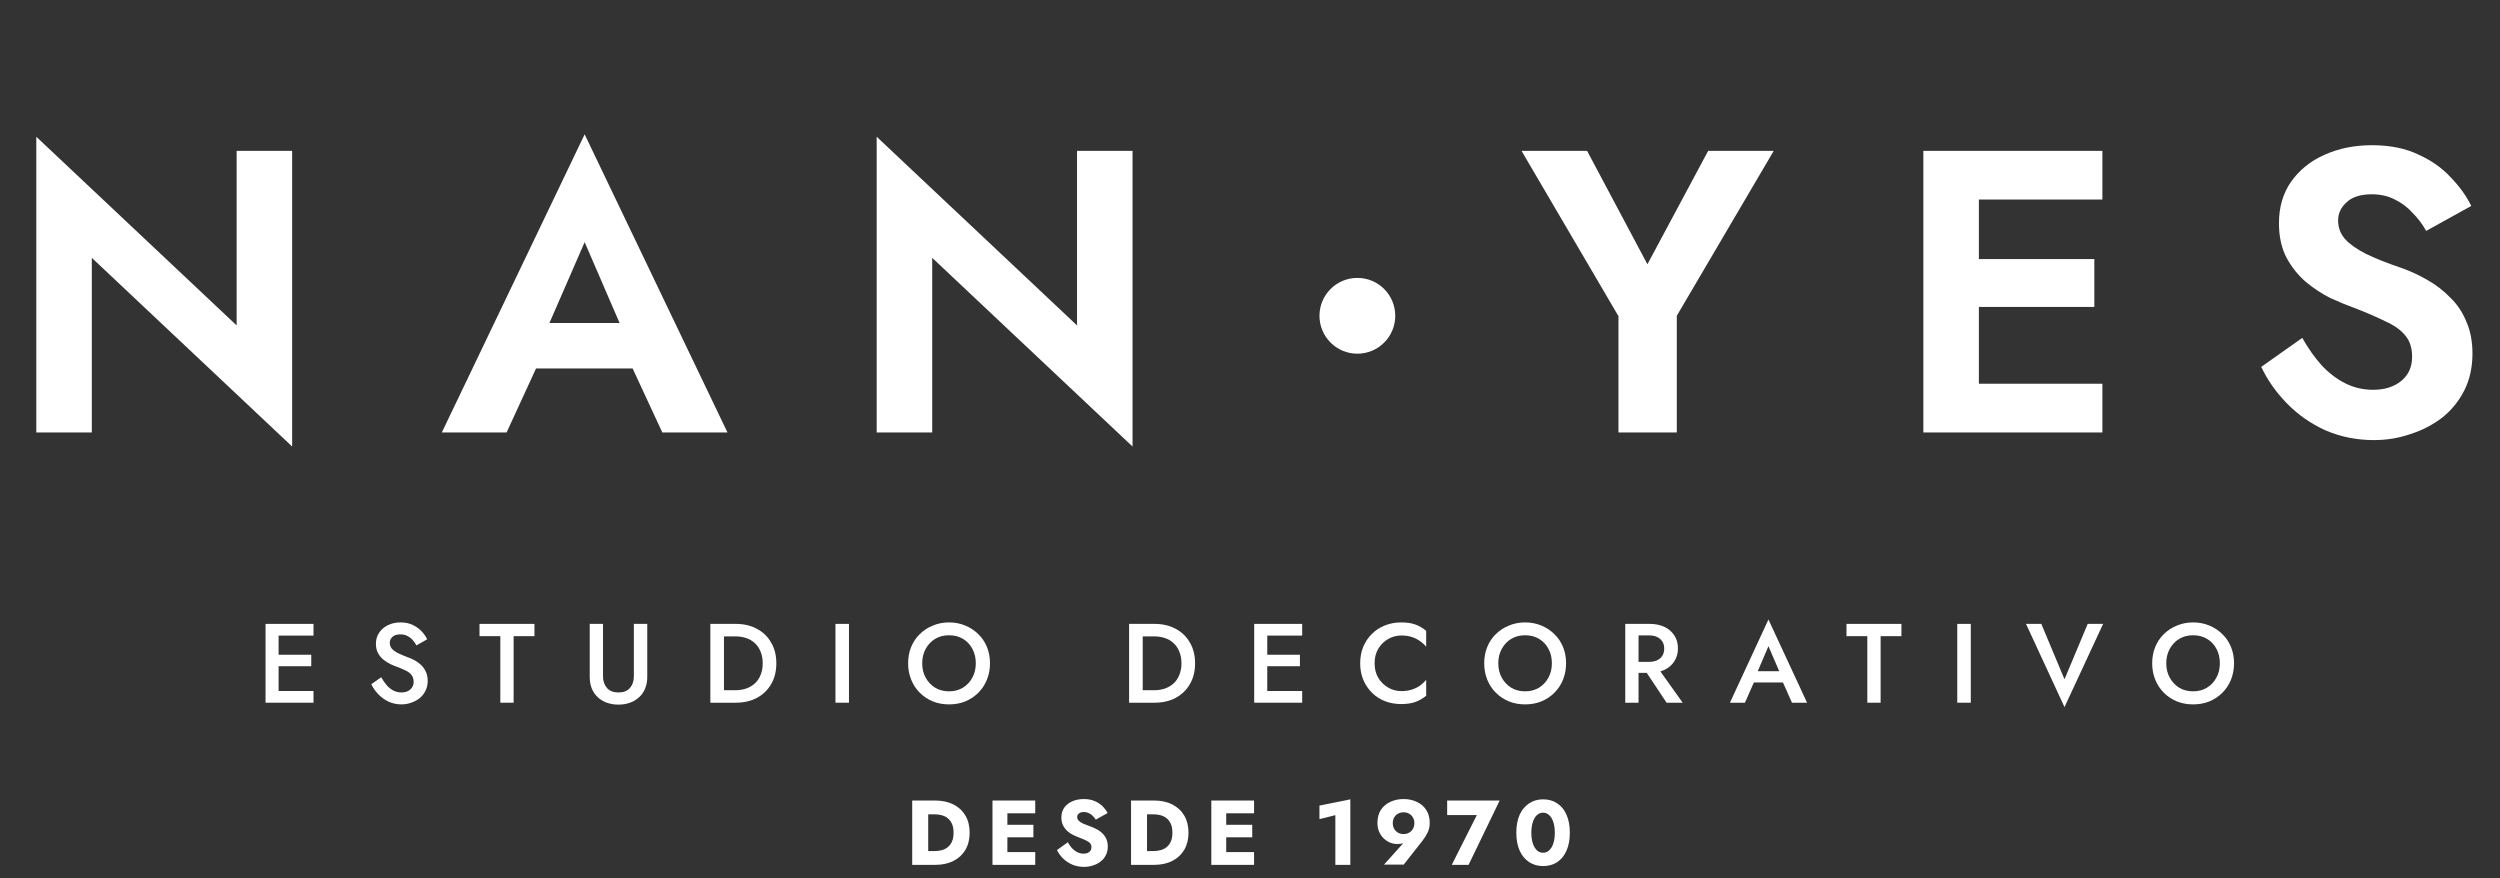 <svg xmlns="http://www.w3.org/2000/svg" width="185" height="65" viewBox="0 0 185 65" fill="none"><rect x="0" y="0" width="185" height="65" fill="#333333" stroke="none"/><path d="M17.511 11.162H21.619V33.042L6.794 19.08V32H2.686V10.12L17.511 24.081V11.162ZM37.816 27.267L38.323 23.903H48.325L48.831 27.267H37.816ZM43.264 17.919L40.139 25.093L40.228 26.046L37.489 32H32.696L43.264 9.941L53.832 32H49.01L46.331 26.225L46.39 25.153L43.264 17.919ZM79.7 11.162H83.808V33.042L68.983 19.08V32H64.875V10.12L79.7 24.081V11.162ZM126.405 11.162H131.257L124.083 23.367V32H119.766V23.397L112.592 11.162H117.444L121.909 19.556L126.405 11.162ZM145.067 32V28.398H155.576V32H145.067ZM145.067 14.764V11.162H155.576V14.764H145.067ZM145.067 22.712V19.169H154.98V22.712H145.067ZM142.328 11.162H146.437V32H142.328V11.162ZM170.369 25.004C170.806 25.778 171.282 26.453 171.798 27.029C172.334 27.604 172.919 28.051 173.554 28.368C174.19 28.686 174.874 28.845 175.609 28.845C176.462 28.845 177.157 28.626 177.692 28.189C178.228 27.753 178.496 27.157 178.496 26.403C178.496 25.748 178.327 25.223 177.99 24.826C177.673 24.429 177.186 24.081 176.531 23.784C175.896 23.466 175.112 23.129 174.18 22.771C173.683 22.593 173.108 22.355 172.453 22.057C171.818 21.739 171.213 21.343 170.637 20.866C170.062 20.37 169.585 19.775 169.208 19.08C168.831 18.366 168.643 17.512 168.643 16.52C168.643 15.329 168.94 14.307 169.536 13.454C170.151 12.581 170.974 11.916 172.006 11.459C173.058 10.983 174.229 10.745 175.519 10.745C176.849 10.745 177.99 10.973 178.943 11.43C179.915 11.866 180.719 12.432 181.354 13.126C182.009 13.801 182.515 14.506 182.872 15.24L179.538 17.086C179.26 16.59 178.923 16.143 178.526 15.746C178.149 15.329 177.712 15.002 177.216 14.764C176.72 14.506 176.154 14.377 175.519 14.377C174.686 14.377 174.061 14.575 173.644 14.972C173.227 15.349 173.019 15.796 173.019 16.312C173.019 16.828 173.187 17.284 173.525 17.681C173.862 18.058 174.378 18.425 175.073 18.782C175.767 19.12 176.641 19.467 177.692 19.824C178.367 20.062 179.012 20.36 179.627 20.718C180.262 21.075 180.828 21.511 181.324 22.027C181.84 22.523 182.237 23.119 182.515 23.814C182.813 24.488 182.962 25.272 182.962 26.165C182.962 27.177 182.763 28.08 182.366 28.874C181.969 29.668 181.423 30.343 180.729 30.898C180.034 31.434 179.25 31.841 178.377 32.119C177.524 32.417 176.621 32.566 175.668 32.566C174.398 32.566 173.207 32.328 172.096 31.851C171.004 31.355 170.052 30.69 169.238 29.857C168.424 29.023 167.789 28.12 167.333 27.148L170.369 25.004Z" fill="white"></path><circle cx="100.445" cy="23.369" r="2.804" fill="white"></circle><path d="M113.317 61.62C113.317 61.842 113.337 62.046 113.378 62.232C113.419 62.413 113.478 62.57 113.555 62.701C113.632 62.828 113.723 62.928 113.827 63C113.936 63.068 114.056 63.102 114.188 63.102C114.319 63.102 114.437 63.068 114.541 63C114.65 62.928 114.743 62.828 114.82 62.701C114.897 62.57 114.956 62.413 114.997 62.232C115.038 62.046 115.058 61.842 115.058 61.62C115.058 61.397 115.038 61.196 114.997 61.014C114.956 60.828 114.897 60.672 114.82 60.545C114.743 60.413 114.65 60.314 114.541 60.246C114.437 60.173 114.319 60.137 114.188 60.137C114.056 60.137 113.936 60.173 113.827 60.246C113.723 60.314 113.632 60.413 113.555 60.545C113.478 60.672 113.419 60.828 113.378 61.014C113.337 61.196 113.317 61.397 113.317 61.62ZM112.208 61.62C112.208 61.103 112.29 60.661 112.453 60.293C112.621 59.926 112.854 59.645 113.154 59.45C113.453 59.25 113.798 59.151 114.188 59.151C114.591 59.151 114.94 59.25 115.235 59.45C115.534 59.645 115.763 59.926 115.922 60.293C116.085 60.661 116.167 61.103 116.167 61.62C116.167 62.136 116.085 62.579 115.922 62.946C115.763 63.313 115.534 63.597 115.235 63.796C114.94 63.991 114.591 64.089 114.188 64.089C113.798 64.089 113.453 63.991 113.154 63.796C112.854 63.597 112.621 63.313 112.453 62.946C112.29 62.579 112.208 62.136 112.208 61.62Z" fill="white"></path><path d="M107.09 60.314V59.239H110.974L108.675 64H107.43L109.287 60.314H107.09Z" fill="white"></path><path d="M104.664 60.912C104.664 60.749 104.628 60.608 104.555 60.49C104.487 60.368 104.392 60.275 104.269 60.212C104.152 60.144 104.018 60.11 103.868 60.11C103.714 60.11 103.576 60.144 103.453 60.212C103.335 60.275 103.24 60.368 103.168 60.49C103.1 60.608 103.066 60.749 103.066 60.912C103.066 61.071 103.1 61.211 103.168 61.334C103.24 61.456 103.335 61.551 103.453 61.62C103.576 61.688 103.714 61.721 103.868 61.721C104.018 61.721 104.152 61.688 104.269 61.62C104.392 61.551 104.487 61.456 104.555 61.334C104.628 61.211 104.664 61.071 104.664 60.912ZM103.875 63.98H102.419L103.963 62.259L104.195 62.157C104.068 62.279 103.945 62.361 103.827 62.402C103.714 62.438 103.571 62.456 103.399 62.456C103.222 62.456 103.045 62.422 102.868 62.354C102.696 62.282 102.54 62.179 102.399 62.048C102.258 61.912 102.145 61.749 102.059 61.558C101.973 61.368 101.93 61.153 101.93 60.912C101.93 60.518 102.016 60.189 102.188 59.926C102.365 59.663 102.599 59.466 102.889 59.334C103.183 59.198 103.51 59.13 103.868 59.13C104.222 59.13 104.544 59.198 104.834 59.334C105.129 59.466 105.362 59.663 105.535 59.926C105.711 60.189 105.8 60.518 105.8 60.912C105.8 61.166 105.745 61.402 105.637 61.62C105.532 61.837 105.403 62.041 105.249 62.232L103.875 63.98Z" fill="white"></path><path d="M97.639 60.613V59.613L99.924 59.151V64H98.816V60.321L97.639 60.613Z" fill="white"></path><path d="M90.4 64V63.055H92.801V64H90.4ZM90.4 60.184V59.239H92.801V60.184H90.4ZM90.4 61.96V61.035H92.665V61.96H90.4ZM89.638 59.239H90.74V64H89.638V59.239Z" fill="white"></path><path d="M83.698 59.239H84.881V64H83.698V59.239ZM85.398 64H84.46V62.98H85.357C85.539 62.98 85.713 62.957 85.881 62.912C86.053 62.867 86.203 62.792 86.33 62.687C86.462 62.583 86.566 62.445 86.643 62.273C86.72 62.096 86.758 61.878 86.758 61.62C86.758 61.361 86.72 61.146 86.643 60.973C86.566 60.797 86.462 60.656 86.33 60.552C86.203 60.447 86.053 60.373 85.881 60.327C85.713 60.282 85.539 60.259 85.357 60.259H84.46V59.239H85.398C85.92 59.239 86.371 59.337 86.752 59.532C87.133 59.727 87.427 60.001 87.636 60.355C87.844 60.708 87.949 61.13 87.949 61.62C87.949 62.105 87.844 62.526 87.636 62.885C87.427 63.238 87.133 63.513 86.752 63.708C86.371 63.903 85.92 64 85.398 64Z" fill="white"></path><path d="M79.018 62.327C79.113 62.499 79.22 62.649 79.338 62.776C79.46 62.903 79.592 63 79.732 63.068C79.877 63.136 80.029 63.17 80.188 63.17C80.356 63.17 80.494 63.13 80.603 63.048C80.712 62.962 80.766 62.846 80.766 62.701C80.766 62.578 80.734 62.481 80.671 62.408C80.608 62.331 80.505 62.259 80.365 62.191C80.224 62.123 80.038 62.046 79.807 61.96C79.694 61.919 79.562 61.862 79.413 61.79C79.268 61.717 79.129 61.624 78.998 61.511C78.866 61.393 78.757 61.252 78.671 61.089C78.585 60.921 78.542 60.719 78.542 60.484C78.542 60.203 78.615 59.96 78.76 59.756C78.909 59.552 79.109 59.398 79.358 59.293C79.612 59.184 79.893 59.13 80.202 59.13C80.519 59.13 80.793 59.182 81.025 59.287C81.26 59.391 81.455 59.522 81.61 59.681C81.764 59.84 81.882 60.001 81.963 60.164L81.086 60.654C81.018 60.54 80.939 60.443 80.848 60.361C80.762 60.275 80.664 60.209 80.555 60.164C80.451 60.114 80.338 60.089 80.215 60.089C80.052 60.089 79.927 60.125 79.841 60.198C79.755 60.266 79.712 60.352 79.712 60.456C79.712 60.565 79.753 60.66 79.834 60.742C79.921 60.824 80.041 60.898 80.195 60.967C80.354 61.035 80.544 61.107 80.766 61.184C80.934 61.248 81.09 61.322 81.236 61.409C81.381 61.49 81.508 61.59 81.616 61.708C81.73 61.826 81.818 61.962 81.882 62.116C81.945 62.27 81.977 62.447 81.977 62.647C81.977 62.887 81.927 63.102 81.827 63.293C81.732 63.479 81.6 63.635 81.433 63.762C81.269 63.889 81.081 63.984 80.868 64.048C80.66 64.116 80.444 64.15 80.222 64.15C79.914 64.15 79.626 64.095 79.358 63.986C79.095 63.873 78.866 63.721 78.671 63.531C78.476 63.34 78.324 63.132 78.216 62.905L79.018 62.327Z" fill="white"></path><path d="M74.206 64V63.055H76.607V64H74.206ZM74.206 60.184V59.239H76.607V60.184H74.206ZM74.206 61.96V61.035H76.471V61.96H74.206ZM73.444 59.239H74.546V64H73.444V59.239Z" fill="white"></path><path d="M67.503 59.239H68.687V64H67.503V59.239ZM69.204 64H68.265V62.98H69.163C69.344 62.98 69.519 62.957 69.687 62.912C69.859 62.867 70.009 62.792 70.136 62.687C70.267 62.583 70.371 62.445 70.448 62.273C70.526 62.096 70.564 61.878 70.564 61.62C70.564 61.361 70.526 61.146 70.448 60.973C70.371 60.797 70.267 60.656 70.136 60.552C70.009 60.447 69.859 60.373 69.687 60.327C69.519 60.282 69.344 60.259 69.163 60.259H68.265V59.239H69.204C69.725 59.239 70.177 59.337 70.557 59.532C70.938 59.727 71.233 60.001 71.442 60.355C71.65 60.708 71.754 61.13 71.754 61.62C71.754 62.105 71.65 62.526 71.442 62.885C71.233 63.238 70.938 63.513 70.557 63.708C70.177 63.903 69.725 64 69.204 64Z" fill="white"></path><path d="M160.303 49.084C160.303 49.484 160.39 49.839 160.562 50.15C160.734 50.461 160.967 50.709 161.262 50.892C161.562 51.07 161.903 51.158 162.286 51.158C162.675 51.158 163.017 51.07 163.311 50.892C163.611 50.709 163.845 50.461 164.011 50.15C164.183 49.839 164.269 49.484 164.269 49.084C164.269 48.684 164.186 48.328 164.02 48.017C163.853 47.701 163.62 47.453 163.32 47.276C163.025 47.098 162.681 47.009 162.286 47.009C161.903 47.009 161.562 47.098 161.262 47.276C160.967 47.453 160.734 47.701 160.562 48.017C160.39 48.328 160.303 48.684 160.303 49.084ZM159.262 49.084C159.262 48.645 159.337 48.242 159.487 47.876C159.637 47.509 159.848 47.193 160.12 46.926C160.398 46.654 160.72 46.443 161.087 46.293C161.459 46.137 161.859 46.059 162.286 46.059C162.725 46.059 163.128 46.137 163.495 46.293C163.861 46.443 164.181 46.654 164.453 46.926C164.731 47.193 164.944 47.509 165.094 47.876C165.244 48.242 165.319 48.645 165.319 49.084C165.319 49.517 165.244 49.92 165.094 50.292C164.944 50.664 164.733 50.986 164.461 51.258C164.189 51.531 163.87 51.745 163.503 51.9C163.136 52.05 162.731 52.125 162.286 52.125C161.853 52.125 161.45 52.05 161.078 51.9C160.712 51.745 160.392 51.531 160.12 51.258C159.848 50.986 159.637 50.664 159.487 50.292C159.337 49.92 159.262 49.517 159.262 49.084Z" fill="white"></path><path d="M152.773 50.267L154.49 46.168H155.631L152.773 52.325L149.924 46.168H151.057L152.773 50.267Z" fill="white"></path><path d="M144.838 46.168H145.838V52H144.838V46.168Z" fill="white"></path><path d="M136.64 47.076V46.168H140.706V47.076H139.165V52H138.182V47.076H136.64Z" fill="white"></path><path d="M129.34 50.5L129.532 49.667H132.24L132.423 50.5H129.34ZM130.865 47.818L129.948 49.959L129.932 50.175L129.124 52H128.015L130.865 45.843L133.723 52H132.606L131.815 50.225L131.798 49.984L130.865 47.818Z" fill="white"></path><path d="M121.477 49.217H122.535L124.518 52H123.327L121.477 49.217ZM120.269 46.168H121.252V52H120.269V46.168ZM120.852 47.018V46.168H122.069C122.496 46.168 122.866 46.243 123.177 46.393C123.488 46.543 123.73 46.754 123.902 47.026C124.08 47.292 124.168 47.609 124.168 47.976C124.168 48.342 124.08 48.662 123.902 48.934C123.73 49.206 123.488 49.417 123.177 49.567C122.866 49.717 122.496 49.792 122.069 49.792H120.852V48.976H122.027C122.255 48.976 122.452 48.94 122.619 48.867C122.785 48.789 122.916 48.678 123.01 48.534C123.105 48.384 123.152 48.206 123.152 48.001C123.152 47.79 123.105 47.612 123.01 47.468C122.916 47.323 122.785 47.212 122.619 47.134C122.452 47.056 122.255 47.018 122.027 47.018H120.852Z" fill="white"></path><path d="M110.873 49.084C110.873 49.484 110.959 49.839 111.131 50.15C111.303 50.461 111.537 50.709 111.831 50.892C112.131 51.07 112.473 51.158 112.856 51.158C113.245 51.158 113.586 51.07 113.881 50.892C114.181 50.709 114.414 50.461 114.581 50.15C114.753 49.839 114.839 49.484 114.839 49.084C114.839 48.684 114.756 48.328 114.589 48.017C114.422 47.701 114.189 47.453 113.889 47.276C113.595 47.098 113.25 47.009 112.856 47.009C112.473 47.009 112.131 47.098 111.831 47.276C111.537 47.453 111.303 47.701 111.131 48.017C110.959 48.328 110.873 48.684 110.873 49.084ZM109.831 49.084C109.831 48.645 109.906 48.242 110.056 47.876C110.206 47.509 110.417 47.193 110.689 46.926C110.967 46.654 111.289 46.443 111.656 46.293C112.028 46.137 112.428 46.059 112.856 46.059C113.295 46.059 113.697 46.137 114.064 46.293C114.431 46.443 114.75 46.654 115.022 46.926C115.3 47.193 115.514 47.509 115.664 47.876C115.814 48.242 115.889 48.645 115.889 49.084C115.889 49.517 115.814 49.92 115.664 50.292C115.514 50.664 115.303 50.986 115.03 51.258C114.758 51.531 114.439 51.745 114.072 51.9C113.706 52.05 113.3 52.125 112.856 52.125C112.423 52.125 112.02 52.05 111.648 51.9C111.281 51.745 110.962 51.531 110.689 51.258C110.417 50.986 110.206 50.664 110.056 50.292C109.906 49.92 109.831 49.517 109.831 49.084Z" fill="white"></path><path d="M101.721 49.084C101.721 49.495 101.812 49.856 101.996 50.167C102.185 50.472 102.429 50.711 102.729 50.883C103.029 51.056 103.357 51.142 103.712 51.142C103.99 51.142 104.24 51.106 104.462 51.033C104.69 50.961 104.893 50.864 105.07 50.742C105.248 50.614 105.404 50.47 105.537 50.309V51.483C105.298 51.683 105.034 51.836 104.745 51.942C104.462 52.047 104.107 52.1 103.679 52.1C103.251 52.1 102.851 52.028 102.479 51.883C102.112 51.739 101.793 51.531 101.521 51.258C101.249 50.986 101.035 50.667 100.879 50.3C100.729 49.928 100.654 49.523 100.654 49.084C100.654 48.639 100.729 48.234 100.879 47.867C101.035 47.495 101.249 47.176 101.521 46.909C101.793 46.637 102.112 46.429 102.479 46.284C102.851 46.134 103.251 46.059 103.679 46.059C104.107 46.059 104.462 46.112 104.745 46.218C105.034 46.323 105.298 46.479 105.537 46.684V47.851C105.404 47.695 105.248 47.556 105.07 47.434C104.893 47.306 104.69 47.206 104.462 47.134C104.24 47.062 103.99 47.026 103.712 47.026C103.357 47.026 103.029 47.112 102.729 47.284C102.429 47.451 102.185 47.69 101.996 48.001C101.812 48.306 101.721 48.667 101.721 49.084Z" fill="white"></path><path d="M93.42 52V51.134H96.361V52H93.42ZM93.42 47.034V46.168H96.361V47.034H93.42ZM93.42 49.301V48.451H96.194V49.301H93.42ZM92.811 46.168H93.778V52H92.811V46.168Z" fill="white"></path><path d="M83.553 46.168H84.561V52H83.553V46.168ZM85.436 52H84.162V51.075H85.411C85.7 51.075 85.967 51.034 86.211 50.95C86.456 50.861 86.667 50.736 86.844 50.575C87.028 50.409 87.169 50.2 87.269 49.95C87.375 49.7 87.428 49.412 87.428 49.084C87.428 48.756 87.375 48.467 87.269 48.217C87.169 47.967 87.028 47.759 86.844 47.593C86.667 47.426 86.456 47.301 86.211 47.218C85.967 47.134 85.7 47.093 85.411 47.093H84.162V46.168H85.436C86.031 46.168 86.553 46.29 87.003 46.534C87.453 46.773 87.802 47.112 88.052 47.551C88.308 47.984 88.436 48.495 88.436 49.084C88.436 49.673 88.308 50.187 88.052 50.625C87.802 51.059 87.453 51.397 87.003 51.642C86.553 51.881 86.031 52 85.436 52Z" fill="white"></path><path d="M68.243 49.084C68.243 49.484 68.329 49.839 68.501 50.15C68.673 50.461 68.907 50.709 69.201 50.892C69.501 51.07 69.843 51.158 70.226 51.158C70.615 51.158 70.956 51.07 71.251 50.892C71.551 50.709 71.784 50.461 71.951 50.15C72.123 49.839 72.209 49.484 72.209 49.084C72.209 48.684 72.126 48.328 71.959 48.017C71.792 47.701 71.559 47.453 71.259 47.276C70.965 47.098 70.62 47.009 70.226 47.009C69.843 47.009 69.501 47.098 69.201 47.276C68.907 47.453 68.673 47.701 68.501 48.017C68.329 48.328 68.243 48.684 68.243 49.084ZM67.201 49.084C67.201 48.645 67.276 48.242 67.426 47.876C67.576 47.509 67.787 47.193 68.06 46.926C68.337 46.654 68.659 46.443 69.026 46.293C69.398 46.137 69.798 46.059 70.226 46.059C70.665 46.059 71.067 46.137 71.434 46.293C71.801 46.443 72.12 46.654 72.392 46.926C72.67 47.193 72.884 47.509 73.034 47.876C73.184 48.242 73.259 48.645 73.259 49.084C73.259 49.517 73.184 49.92 73.034 50.292C72.884 50.664 72.673 50.986 72.401 51.258C72.128 51.531 71.809 51.745 71.442 51.9C71.076 52.05 70.67 52.125 70.226 52.125C69.793 52.125 69.39 52.05 69.018 51.9C68.651 51.745 68.332 51.531 68.06 51.258C67.787 50.986 67.576 50.664 67.426 50.292C67.276 49.92 67.201 49.517 67.201 49.084Z" fill="white"></path><path d="M61.824 46.168H62.824V52H61.824V46.168Z" fill="white"></path><path d="M52.566 46.168H53.574V52H52.566V46.168ZM54.449 52H53.174V51.075H54.424C54.713 51.075 54.979 51.034 55.224 50.95C55.468 50.861 55.679 50.736 55.857 50.575C56.04 50.409 56.182 50.2 56.282 49.95C56.388 49.7 56.44 49.412 56.44 49.084C56.44 48.756 56.388 48.467 56.282 48.217C56.182 47.967 56.04 47.759 55.857 47.593C55.679 47.426 55.468 47.301 55.224 47.218C54.979 47.134 54.713 47.093 54.424 47.093H53.174V46.168H54.449C55.043 46.168 55.565 46.29 56.015 46.534C56.465 46.773 56.815 47.112 57.065 47.551C57.321 47.984 57.449 48.495 57.449 49.084C57.449 49.673 57.321 50.187 57.065 50.625C56.815 51.059 56.465 51.397 56.015 51.642C55.565 51.881 55.043 52 54.449 52Z" fill="white"></path><path d="M43.64 46.168H44.623V50.042C44.623 50.398 44.721 50.686 44.915 50.909C45.109 51.131 45.393 51.242 45.765 51.242C46.142 51.242 46.426 51.131 46.615 50.909C46.809 50.686 46.906 50.398 46.906 50.042V46.168H47.898V50.084C47.898 50.406 47.845 50.695 47.739 50.95C47.639 51.2 47.492 51.414 47.298 51.592C47.109 51.77 46.884 51.906 46.623 52C46.362 52.094 46.076 52.142 45.765 52.142C45.454 52.142 45.168 52.094 44.907 52C44.645 51.906 44.421 51.77 44.232 51.592C44.043 51.414 43.896 51.2 43.79 50.95C43.69 50.695 43.64 50.406 43.64 50.084V46.168Z" fill="white"></path><path d="M35.484 47.076V46.168H39.55V47.076H38.008V52H37.025V47.076H35.484Z" fill="white"></path><path d="M28.209 50.117C28.337 50.345 28.473 50.542 28.618 50.709C28.767 50.875 28.931 51.006 29.109 51.1C29.292 51.195 29.492 51.242 29.709 51.242C29.976 51.242 30.192 51.17 30.359 51.025C30.526 50.881 30.609 50.692 30.609 50.459C30.609 50.248 30.556 50.078 30.451 49.95C30.351 49.817 30.206 49.706 30.017 49.617C29.828 49.523 29.612 49.431 29.367 49.342C29.223 49.292 29.062 49.225 28.884 49.142C28.706 49.053 28.537 48.945 28.376 48.817C28.215 48.684 28.081 48.523 27.976 48.334C27.87 48.139 27.818 47.906 27.818 47.634C27.818 47.323 27.898 47.051 28.059 46.818C28.22 46.579 28.437 46.393 28.709 46.259C28.987 46.126 29.301 46.059 29.651 46.059C29.995 46.059 30.295 46.123 30.551 46.251C30.806 46.373 31.023 46.529 31.201 46.718C31.378 46.906 31.514 47.104 31.609 47.309L30.817 47.759C30.739 47.615 30.645 47.481 30.534 47.359C30.423 47.231 30.292 47.131 30.142 47.059C29.998 46.981 29.828 46.943 29.634 46.943C29.362 46.943 29.162 47.006 29.034 47.134C28.906 47.256 28.843 47.401 28.843 47.567C28.843 47.717 28.887 47.853 28.976 47.976C29.07 48.092 29.215 48.203 29.409 48.309C29.604 48.414 29.856 48.523 30.167 48.634C30.345 48.695 30.52 48.773 30.692 48.867C30.87 48.962 31.028 49.078 31.167 49.217C31.312 49.356 31.428 49.523 31.517 49.717C31.606 49.906 31.65 50.128 31.65 50.384C31.65 50.656 31.595 50.9 31.484 51.117C31.378 51.334 31.234 51.517 31.05 51.667C30.867 51.811 30.659 51.922 30.426 52C30.198 52.083 29.959 52.125 29.709 52.125C29.37 52.125 29.054 52.058 28.759 51.925C28.47 51.786 28.215 51.603 27.993 51.375C27.776 51.147 27.604 50.9 27.476 50.634L28.209 50.117Z" fill="white"></path><path d="M20.258 52V51.134H23.199V52H20.258ZM20.258 47.034V46.168H23.199V47.034H20.258ZM20.258 49.301V48.451H23.033V49.301H20.258ZM19.65 46.168H20.616V52H19.65V46.168Z" fill="white"></path></svg>